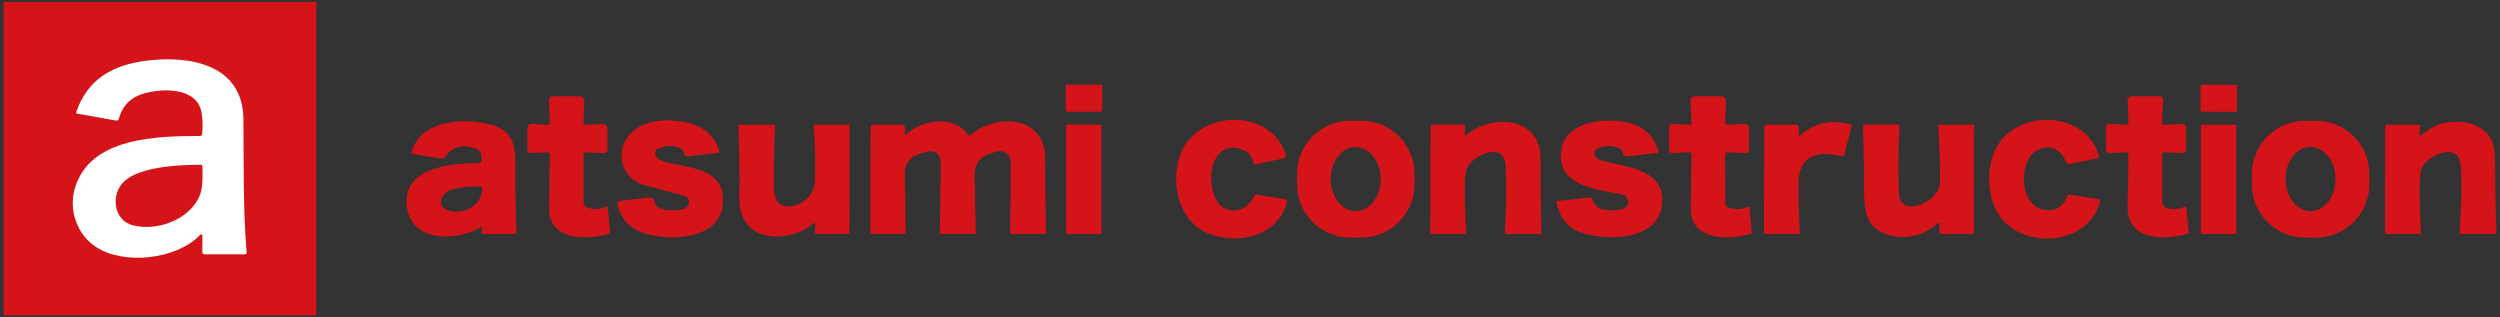 <?xml version="1.0" encoding="UTF-8"?>
<svg id="logo" xmlns="http://www.w3.org/2000/svg" width="646" height="82" viewBox="0 0 646 82">
  <rect x="0" y="0" width="646" height="82" fill="#333333" stroke="none"/>
  <rect x="14" y="10" width="58" height="61" style="fill: #fff; stroke-width: 0px;"/>
  <g>
    <g>
      <path d="m.92.5h80.79v81s-80.79,0-80.79,0V.5m50.71,34.64c-10.86.04-28.23.22-32.24,13.35-1.73,5.67.43,12.06,5.43,15.34,7.22,4.73,20.69,3.19,26.7-2.94.53-.54.8-.43.79.33l-.03,3.82c0,.45.23.68.68.68h10.2c.41,0,.59-.2.56-.6-.95-11.35-.69-22.96-.82-34.37-.15-14.21-14.04-16.47-25.05-15.07-8.82,1.11-15.27,4.81-18.15,13.29-.06.17.05.35.22.38l10.05,1.81c.32.06.64-.14.73-.46.82-3,2.57-5.04,5.26-6.11,4.59-1.84,15.04-2.56,16.15,4.65.27,1.79.31,3.57.13,5.35-.04.37-.24.55-.61.55h0Z" style="fill: #d51419; stroke-width: 0px;"/>
      <path d="m284.8,28.53c0,.19-.16.35-.35.35h-8.72c-.19,0-.35-.16-.35-.35v-6.32c0-.19.16-.35.35-.35h8.72c.19,0,.35.16.35.35v6.32h0Z" style="fill: #d51419; stroke-width: 0px;"/>
      <path d="m578.05,28.58c0,.17-.13.31-.31.31l-8.8-.02c-.17,0-.31-.14-.31-.31v-6.38c.02-.17.15-.31.32-.31l8.8.02c.17,0,.31.14.31.31v6.38h-.01Z" style="fill: #d51419; stroke-width: 0px;"/>
      <path d="m150.78,39.86l.04,12.62c0,.43.25.81.64.99,1.73.79,3.46.76,5.19-.1.17-.09.37.03.39.22l.61,6.4c.02.21-.07.35-.28.41-5.7,1.7-15.62,1.86-15.48-6.66.08-4.59.14-9.19.18-13.79.01-.35-.28-.63-.63-.61l-4.01.2c-.77.04-1.15-.32-1.14-1.09v-5.29c.02-.81.42-1.19,1.22-1.14l3.88.22c.49.03.73-.21.71-.71l-.25-5.27c-.05-.93.39-1.39,1.32-1.39h6.45c.95,0,1.41.48,1.37,1.43l-.22,5.49c-.01.25.19.46.44.45l4.48-.18c.84-.03,1.26.37,1.26,1.21l.03,5.25c0,.71-.36,1.06-1.08,1.03l-4.59-.2c-.29,0-.53.22-.53.51h0Z" style="fill: #d51419; stroke-width: 0px;"/>
      <path d="m445.77,39.86l.06,12.79c0,.36.21.68.54.82,1.79.79,3.54.76,5.26-.08.18-.09.39.03.41.22l.6,6.35c.02.23-.08.39-.31.46-5.68,1.68-15.58,1.83-15.43-6.67.07-4.59.13-9.19.17-13.8,0-.35-.29-.63-.64-.61l-4.18.22c-.64.03-.96-.28-.96-.92v-5.61c.02-.72.38-1.06,1.1-1.02l4.12.23c.41.03.6-.17.58-.58l-.25-5.45c-.05-.89.38-1.34,1.27-1.34h6.52c.94,0,1.39.47,1.35,1.41l-.2,5.39c0,.39.17.58.56.57l4.35-.19c.84-.03,1.26.37,1.27,1.22v5.48c.02.57-.27.84-.84.81l-4.81-.22c-.36-.01-.54.16-.54.52h0Z" style="fill: #d51419; stroke-width: 0px;"/>
      <path d="m559.16,32.24l4.51-.19c.83-.03,1.25.37,1.25,1.2v5.04c0,.87-.43,1.28-1.29,1.24l-4.36-.18c-.37,0-.56.17-.56.55v12.26c.01.74.49,1.38,1.2,1.59,1.65.48,3.23.34,4.75-.41.12-.06.26.02.27.15l.65,6.52c.02.18-.09.36-.27.41-6.23,1.76-15.86,1.84-15.54-7.43.15-4.37.21-8.76.19-13.15,0-.36-.18-.53-.53-.51l-4.21.23c-.71.04-1.06-.3-1.05-1.01v-5.58c0-.69.34-1.01,1.03-.97l4.25.25c.3.02.56-.23.55-.54l-.22-5.56c-.03-.85.38-1.28,1.23-1.28h6.8c.79,0,1.17.4,1.13,1.2l-.28,5.67c-.02.35.15.51.5.5h0Z" style="fill: #d51419; stroke-width: 0px;"/>
      <path d="m314.08,51.3c2.11,4.58,8.05,3.82,9.95-.53.17-.38.45-.54.86-.47l7.27,1.19c.3.05.5.34.42.64-2.28,8.98-12.56,11.14-20.09,8.29-7.81-2.96-9.99-12.57-7.71-19.84,3.82-12.17,23.18-13.16,27.41-.84.23.67,0,1.08-.7,1.23l-6.63,1.39c-.69.14-1.08-.13-1.19-.82-.48-3.05-5.08-4.12-7.28-2.85-4.1,2.35-4.06,8.84-2.31,12.61h0Z" style="fill: #d51419; stroke-width: 0px;"/>
      <path d="m365.51,47.7c-.03,7.6-6.21,13.73-13.8,13.7h-2.84c-7.6-.03-13.73-6.21-13.7-13.81v-2.7c.03-7.6,6.21-13.73,13.81-13.7h2.84c7.6.03,13.73,6.21,13.7,13.81v2.7m-15.18,6.86c3.57,0,6.45-3.73,6.43-8.31-.02-4.58-2.92-8.28-6.49-8.27-3.57,0-6.45,3.73-6.43,8.31.02,4.58,2.92,8.28,6.49,8.27h0Z" style="fill: #d51419; stroke-width: 0px;"/>
      <path d="m533.92,42.02c-1.08-3.21-4.06-4.78-6.98-3.47-5.6,2.5-5.35,14.37,1.08,15.63,3.03.59,5.11-.64,6.23-3.69.07-.19.21-.27.41-.24l7.81,1.28c.21.03.29.16.24.37-2.99,12.09-21.26,12.8-26.72,2.79-3.07-5.64-2.77-14.46,1.9-19.34,6.86-7.15,21.59-5.54,24.46,4.92.09.34-.04.55-.39.62l-7.34,1.53c-.3.06-.6-.11-.7-.4h0Z" style="fill: #d51419; stroke-width: 0px;"/>
      <path d="m612.24,47.67c-.02,7.59-6.18,13.74-13.77,13.73h-2.86c-7.59-.02-13.74-6.18-13.73-13.78v-2.68c.02-7.59,6.18-13.74,13.78-13.73h2.86c7.59.02,13.74,6.18,13.73,13.78v2.68m-15.16,6.89c3.57-.02,6.44-3.75,6.42-8.32-.02-4.58-2.94-8.28-6.5-8.26-3.57.02-6.44,3.75-6.42,8.32.02,4.58,2.94,8.28,6.5,8.26h0Z" style="fill: #d51419; stroke-width: 0px;"/>
      <path d="m169.93,38.51c-.48.24-.75.78-.64,1.31.9,4.61,19.2.43,17.43,13.43-1.25,9.22-15.23,9.11-21.24,6.68-3.08-1.25-5.03-3.54-5.86-6.88-.18-.71.1-1.11.83-1.2l7.22-.79c.8-.09,1.27.26,1.42,1.05.51,2.73,5.43,2.42,7.53,1.92.78-.18,1.34-.85,1.41-1.65.09-.99-.46-1.63-1.65-1.92-3.29-.81-6.57-1.68-9.84-2.61-7.36-2.09-7.93-11.45-1.35-15.07,3.02-1.66,6.85-2.09,11.48-1.28,4.81.83,7.86,3.31,9.17,7.44.09.28-.1.57-.4.61l-7.76.86c-.35.04-.6-.1-.75-.41l-.55-1.13c-.13-.28-.36-.49-.64-.6-2-.8-3.94-.72-5.81.24h0Z" style="fill: #d51419; stroke-width: 0px;"/>
      <path d="m418.7,38.43c-1.99-.92-3.95-.93-5.9-.04-.81.37-1.06,1.39-.51,2.09.45.58,1.18.98,2.2,1.21,6.46,1.43,16.47,2.42,14.89,11.82-1.5,8.89-14.99,8.82-21.19,6.44-3.25-1.25-5.26-3.82-6.03-7.73-.03-.14.07-.27.22-.29l8.54-.93c.19-.02.32.06.39.24,1.33,3.59,3.99,3.27,7.47,2.9.78-.08,1.33-.4,1.65-.95.69-1.18,0-2.68-1.32-2.94-6.45-1.29-17-2.11-15.69-11.5,1.14-8.17,13.69-8.64,19.01-6.53,3.13,1.24,5.16,3.5,6.07,6.79.08.26-.11.52-.38.55-2.31.21-4.62.48-6.94.8-.66.09-1.16-.01-1.5-.29-.25-.21-.39-.51-.43-.88-.04-.33-.25-.62-.55-.76h0Z" style="fill: #d51419; stroke-width: 0px;"/>
      <path d="m123.38,42.18c.83,0,1.2-.41,1.11-1.23l-.06-.56c-.11-.99-.62-1.65-1.55-1.99-3.38-1.25-6.02-.51-7.92,2.23-.21.3-.49.42-.85.36l-7.42-1.22c-.29-.05-.4-.21-.32-.49,2.35-8.46,13.78-8.87,20.57-7.05,5.2,1.4,6.25,4.92,6.23,10.16-.03,5.93.07,11.75.3,17.46,0,.41-.18.61-.59.61h-7.93c-.51.02-.66-.21-.46-.68.09-.21.14-.44.15-.68.01-.43-.17-.54-.54-.32-5.91,3.51-17.49,3.98-18.92-5.03-1.65-10.46,11.24-11.58,18.2-11.57m-7.45,12.25c3.73,1.19,8.61-1.24,8.64-5.67.01-.34-.16-.52-.5-.54-2.43-.15-4.81.09-7.16.72-2.81.74-4.56,4.33-.98,5.49h0Z" style="fill: #d51419; stroke-width: 0px;"/>
      <path d="m234.3,34.61c4.1-3.64,12.12-4.98,15.82.18.21.29.44.31.71.08,6.58-5.62,19.23-5.07,19.24,6.07.01,6.57.09,12.97.25,19.18,0,.23-.11.35-.34.35h-8.77c-.09,0-.17-.08-.17-.17l.15-18.41c.01-1.92-1.84-3.3-3.68-2.74l-1.4.43c-2.91.89-4.34,2.85-4.27,5.89l.31,14.71c0,.16-.13.29-.29.29h-8.62c-.21,0-.39-.18-.38-.4l.22-17.41c.04-3.13-1.43-4.21-4.41-3.23l-1.46.48c-2.05.68-3.42,2.6-3.39,4.76l.21,15.63c0,.11-.05.17-.16.17h-8.86c-.08,0-.12-.04-.12-.13l.05-27.37c0-.51.25-.76.76-.76h7.26c.49-.01.78.23.87.71.1.49.1.96,0,1.43-.11.54.05.63.46.26h0Z" style="fill: #d51419; stroke-width: 0px;"/>
      <path d="m379.05,34.8c6.6-5.45,19.02-4.68,19.02,6.17,0,6.57.08,12.96.24,19.16,0,.23-.1.34-.33.34h-8.83c-.21,0-.3-.1-.29-.31.34-5.57.41-11.28.21-17.15-.21-6.2-7.1-3.48-9.33-.64-.77.99-1.17,2.35-1.2,4.1-.07,4.74.04,9.32.32,13.75.01.17-.07.25-.23.25h-8.9c-.09,0-.16-.07-.16-.16l.08-27.45c0-.44.22-.66.66-.66h7.57c.5.02.73.27.7.76l-.1,1.54c-.03.54.16.64.57.3h0Z" style="fill: #d51419; stroke-width: 0px;"/>
      <path d="m465.34,34.86c3.77-3.24,8.12-4.1,13.05-2.59.11.03.16.11.13.22l-2.04,7.72c-.04.14-.18.22-.32.19-7.53-1.83-11.33.46-11.41,6.85-.05,4.51.07,8.82.35,12.94.01.15-.11.27-.26.27h-8.83c-.13.01-.2-.06-.2-.19l.08-27.4c0-.44.22-.66.66-.66h7.43c.57,0,.84.28.82.85l-.04,1.53c-.02.53.17.62.58.27h0Z" style="fill: #d51419; stroke-width: 0px;"/>
      <path d="m625.76,34.83c1.08-.73,2.08-1.64,3.18-2.14,4.91-2.2,12.59-1.71,15.01,3.86.52,1.19.78,3.2.79,6.01.01,5.97.12,11.8.33,17.51,0,.26-.12.39-.38.39h-8.77c-.25.01-.36-.11-.35-.36.51-7.98.6-13.83.25-17.56-.52-5.64-7.14-2.85-9.28-.27-.77.93-1.18,2.2-1.22,3.81-.12,4.8-.03,9.5.26,14.11.01.18-.07.27-.26.27h-8.8c-.15.01-.22-.06-.22-.2l.04-27.62c0-.29.14-.43.43-.43h8.12c.34,0,.5.17.47.51l-.15,1.79c-.05.5.14.61.55.32h0Z" style="fill: #d51419; stroke-width: 0px;"/>
      <path d="m210.19,57.77c-6.83,5.57-19.36,4.77-19.13-6.52.11-5.13.02-11.37-.27-18.71,0-.22.1-.33.32-.33h8.86c.23,0,.33.11.32.34-.23,3.35-.32,8.83-.27,16.44.04,6.4,6.82,4.74,9.29,1.5.85-1.13,1.3-2.65,1.33-4.58.07-4.64-.06-9.13-.38-13.47,0-.15.07-.23.22-.23h8.89c.09-.01.17.07.17.17l-.03,27.58c0,.34-.17.51-.51.51h-7.91c-.37,0-.54-.18-.52-.55l.11-1.9c.03-.46-.14-.54-.49-.25h0Z" style="fill: #d51419; stroke-width: 0px;"/>
      <path d="m284.63,60.19c0,.15-.12.27-.27.27h-8.6c-.15,0-.27-.12-.27-.27v-27.72c0-.15.12-.27.27-.27h8.6c.15,0,.27.12.27.27v27.72h0Z" style="fill: #d51419; stroke-width: 0px;"/>
      <path d="m500.67,57.74c-4.07,3.42-8.48,4.35-13.25,2.79-4.96-1.62-5.75-5.93-5.74-11,0-5.82-.1-11.5-.31-17.03-.01-.2.09-.3.28-.3h8.97c.16,0,.23.08.22.24-.33,5.67-.39,11.52-.18,17.55.24,6.65,10.61,2.15,10.65-2.74.04-5.11-.12-10.01-.48-14.71-.02-.22.08-.33.3-.33h8.74c.16,0,.24.08.24.24l-.03,27.45c0,.38-.19.57-.56.57h-7.78c-.43-.01-.64-.22-.62-.65l.09-1.81c.02-.5-.16-.59-.54-.27h0Z" style="fill: #d51419; stroke-width: 0px;"/>
      <path d="m577.86,60.2c0,.15-.12.27-.27.27h-8.58c-.15,0-.27-.12-.27-.27v-27.72c0-.15.12-.27.27-.27h8.58c.15,0,.27.12.27.27v27.72h0Z" style="fill: #d51419; stroke-width: 0px;"/>
      <path d="m51.46,50.89c-2.8,6.02-10.91,8.86-17.04,7.35-5.2-1.28-5.84-8.06-2.36-11.35,4.11-3.88,14.33-4.3,19.79-4.32.25,0,.46.21.46.46.02,2.58.22,5.55-.85,7.86h0Z" style="fill: #d51419; stroke-width: 0px;"/>
    </g>
    <rect width="646" height="82" style="fill: none; stroke-width: 0px;"/>
  </g>
</svg>